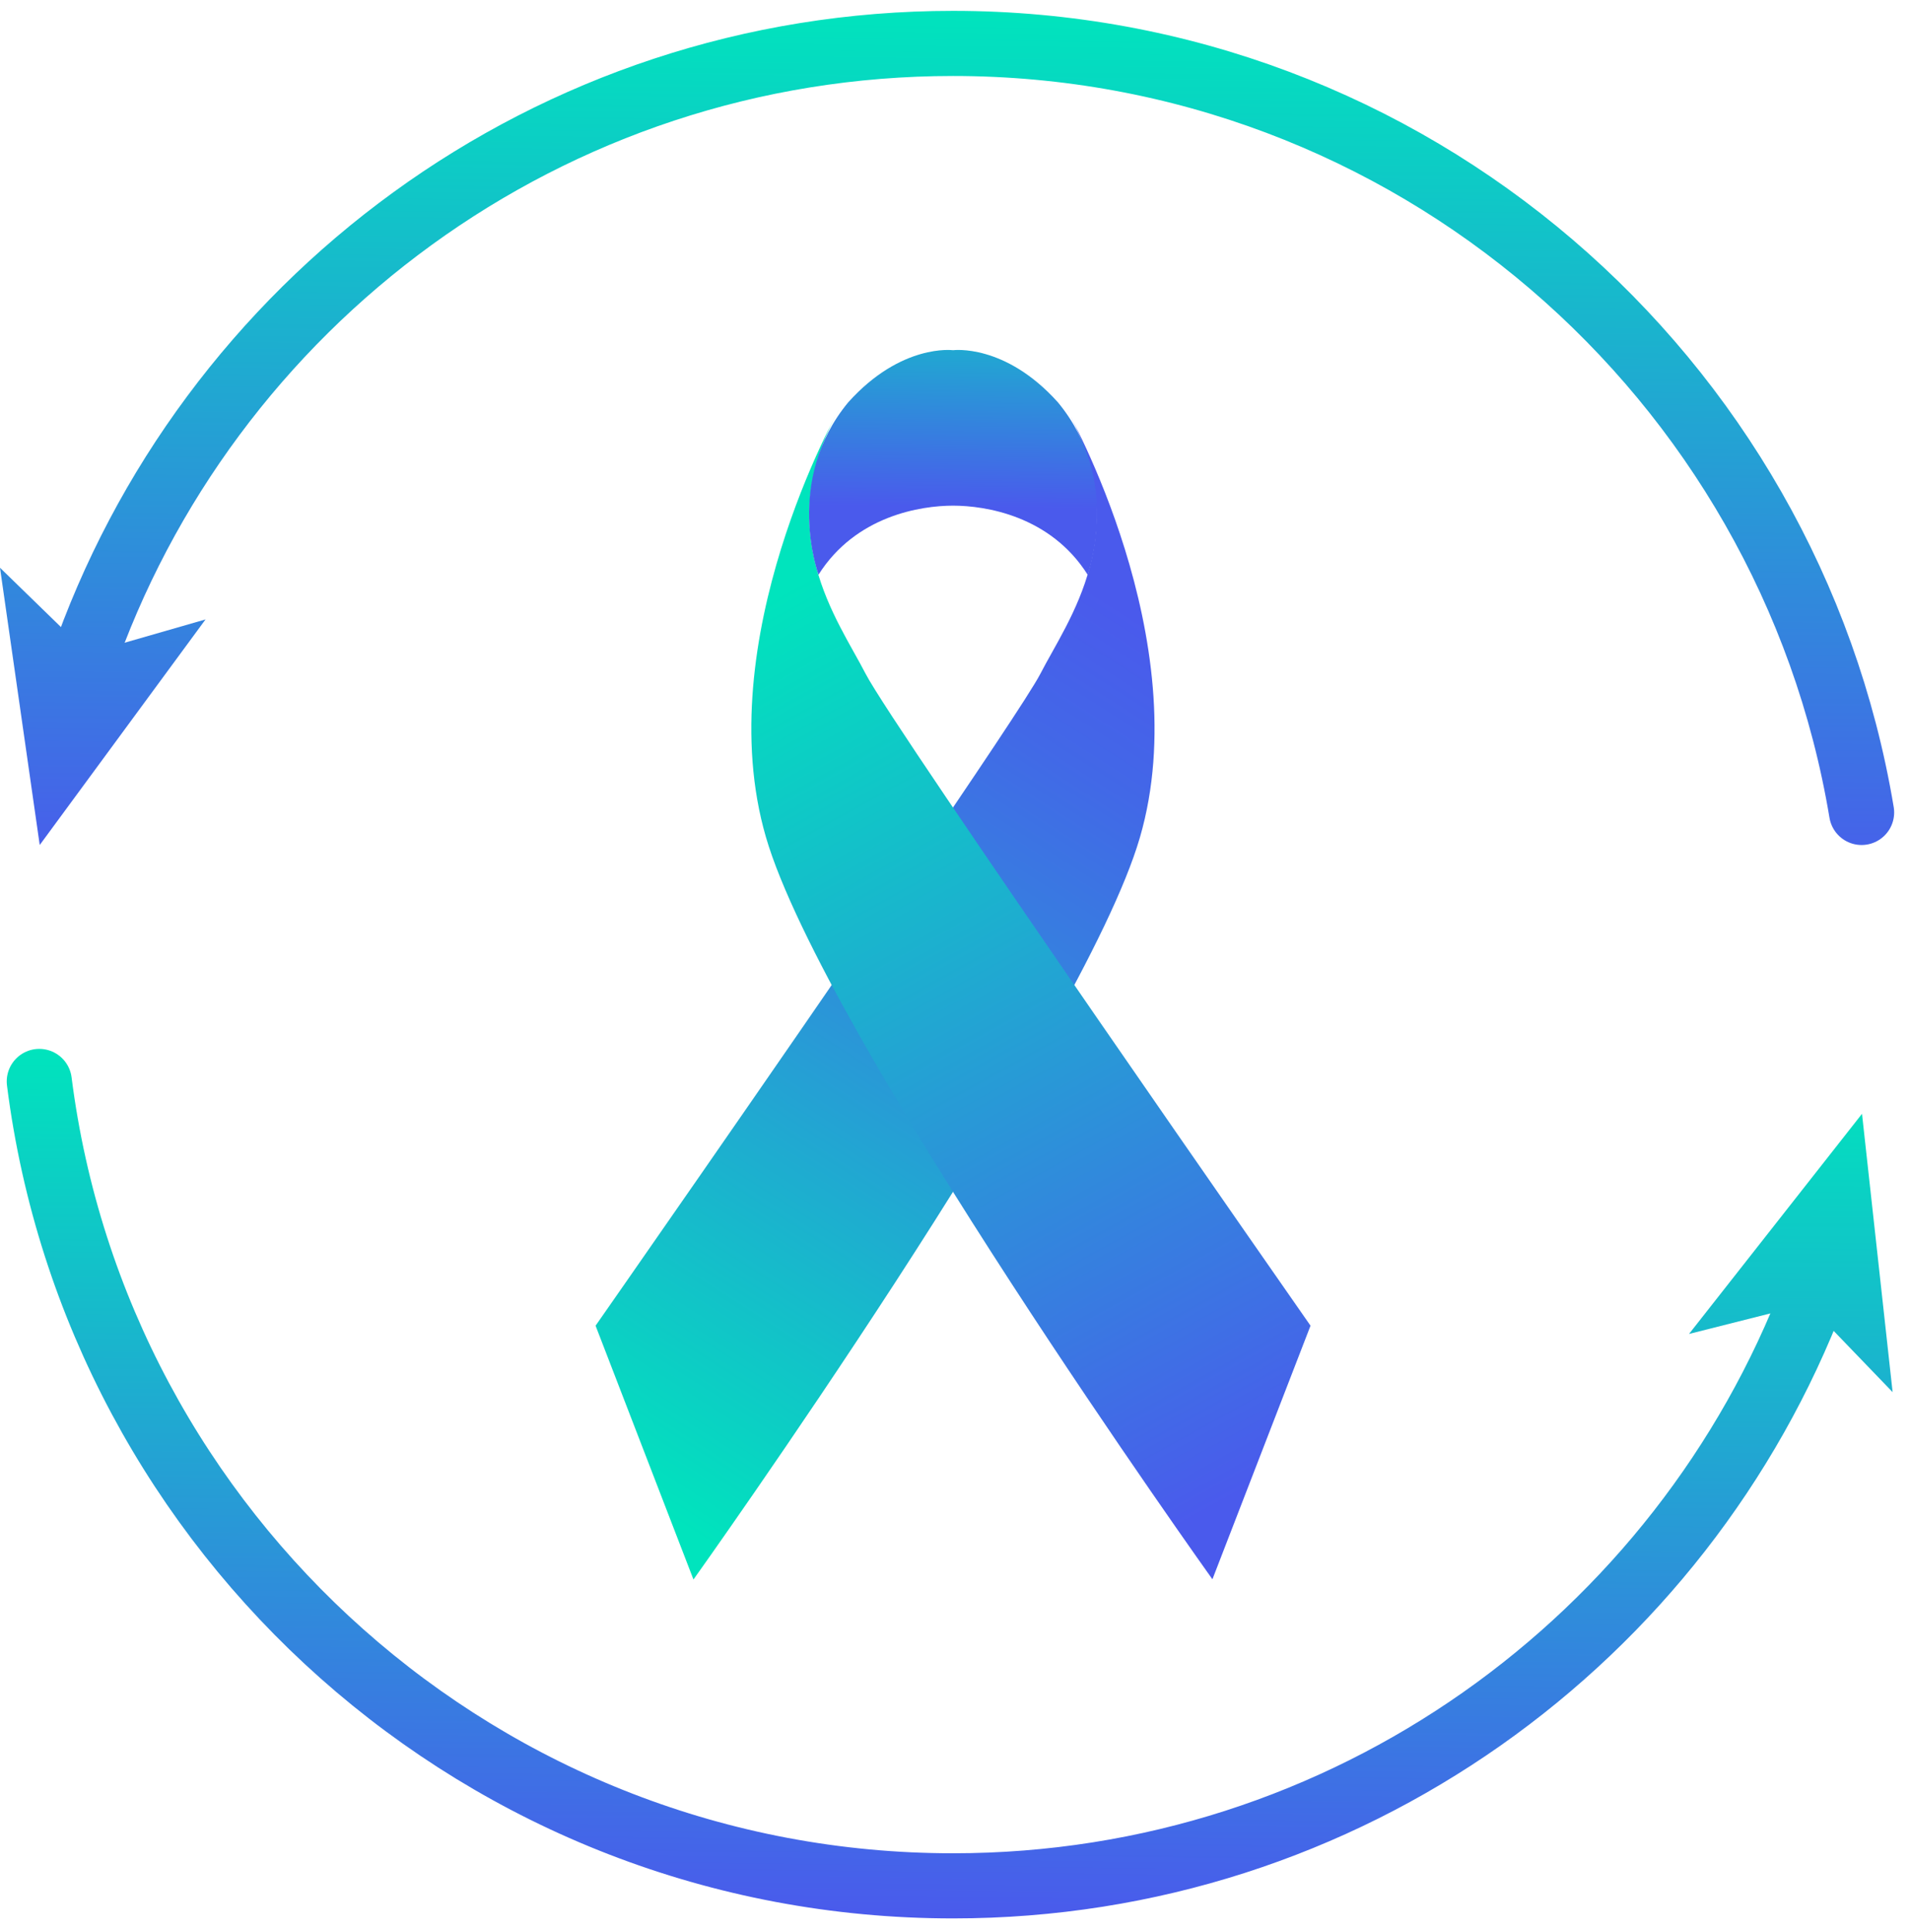 <svg xmlns="http://www.w3.org/2000/svg" width="88" height="89" viewBox="0 0 88 89" fill="none"><path d="M27.44 61.06C27.44 61.06 35.6 49.37 41.64 40.53C44.86 35.81 47.48 31.91 47.93 31.04C49.22 28.53 52.3 24.52 49.15 18.86C49.15 18.86 55.17 29.47 52.52 38.57C49.87 47.67 31.95 72.75 31.95 72.75L27.44 61.06Z" fill="url(#paint0_linear_565_159)"></path><path d="M60.38 61.06C60.38 61.06 41.17 33.54 39.88 31.03C38.59 28.52 35.51 24.51 38.66 18.85C38.66 18.85 32.64 29.46 35.29 38.56C37.94 47.66 55.86 72.74 55.86 72.74L60.38 61.06Z" fill="url(#paint1_linear_565_159)"></path><path d="M48.741 18.53C46.301 15.81 43.911 16.13 43.911 16.13C43.911 16.13 41.521 15.81 39.081 18.53C36.101 22.13 37.711 26.47 37.711 26.47C39.431 23.75 42.431 23.29 43.911 23.29C45.391 23.29 48.391 23.75 50.111 26.47C50.111 26.48 51.721 22.13 48.741 18.53Z" fill="url(#paint2_linear_565_159)"></path><path d="M83.59 59.49C77.51 75.49 62.04 86.86 43.91 86.86C22.3 86.86 4.46 70.7 1.81 49.81" stroke="url(#paint3_linear_565_159)" stroke-width="3" stroke-linecap="round" stroke-linejoin="round"></path><path d="M85.789 51.3L77.819 61.44L83.289 60.06L87.199 64.12L85.789 51.3Z" fill="url(#paint4_linear_565_159)"></path><path d="M3.76 30.66C9.48 13.98 25.29 2 43.91 2C64.96 2 82.42 17.32 85.77 37.42" stroke="url(#paint5_linear_565_159)" stroke-width="3" stroke-linecap="round" stroke-linejoin="round"></path><path d="M1.83 38.92L9.47 28.53L4.05 30.09L0 26.15L1.83 38.92Z" fill="url(#paint6_linear_565_159)"></path><defs><linearGradient id="paint0_linear_565_159" x1="52.078" y1="28.23" x2="26.94" y2="67.428" gradientUnits="userSpaceOnUse"><stop stop-color="#4A5AEC"></stop><stop offset="0.155" stop-color="#4268E7"></stop><stop offset="0.45" stop-color="#2E8FDA"></stop><stop offset="0.851" stop-color="#0DCCC5"></stop><stop offset="1" stop-color="#00E4BD"></stop></linearGradient><linearGradient id="paint1_linear_565_159" x1="35.862" y1="27.362" x2="58.402" y2="68.068" gradientUnits="userSpaceOnUse"><stop offset="1.38522e-07" stop-color="#00E4BD"></stop><stop offset="1" stop-color="#4A5AEC"></stop></linearGradient><linearGradient id="paint2_linear_565_159" x1="43.913" y1="23.35" x2="44.072" y2="10.526" gradientUnits="userSpaceOnUse"><stop stop-color="#4A5AEC"></stop><stop offset="1" stop-color="#00E4BD"></stop></linearGradient><linearGradient id="paint3_linear_565_159" x1="42.287" y1="88.348" x2="42.775" y2="48.822" gradientUnits="userSpaceOnUse"><stop stop-color="#4A5AEC"></stop><stop offset="1" stop-color="#00E4BD"></stop></linearGradient><linearGradient id="paint4_linear_565_159" x1="82.187" y1="88.841" x2="82.675" y2="49.315" gradientUnits="userSpaceOnUse"><stop stop-color="#4A5AEC"></stop><stop offset="1" stop-color="#00E4BD"></stop></linearGradient><linearGradient id="paint5_linear_565_159" x1="44.676" y1="40.947" x2="45.176" y2="0.507" gradientUnits="userSpaceOnUse"><stop stop-color="#4A5AEC"></stop><stop offset="1" stop-color="#00E4BD"></stop></linearGradient><linearGradient id="paint6_linear_565_159" x1="4.574" y1="40.452" x2="5.073" y2="0.012" gradientUnits="userSpaceOnUse"><stop stop-color="#4A5AEC"></stop><stop offset="1" stop-color="#00E4BD"></stop></linearGradient></defs></svg>